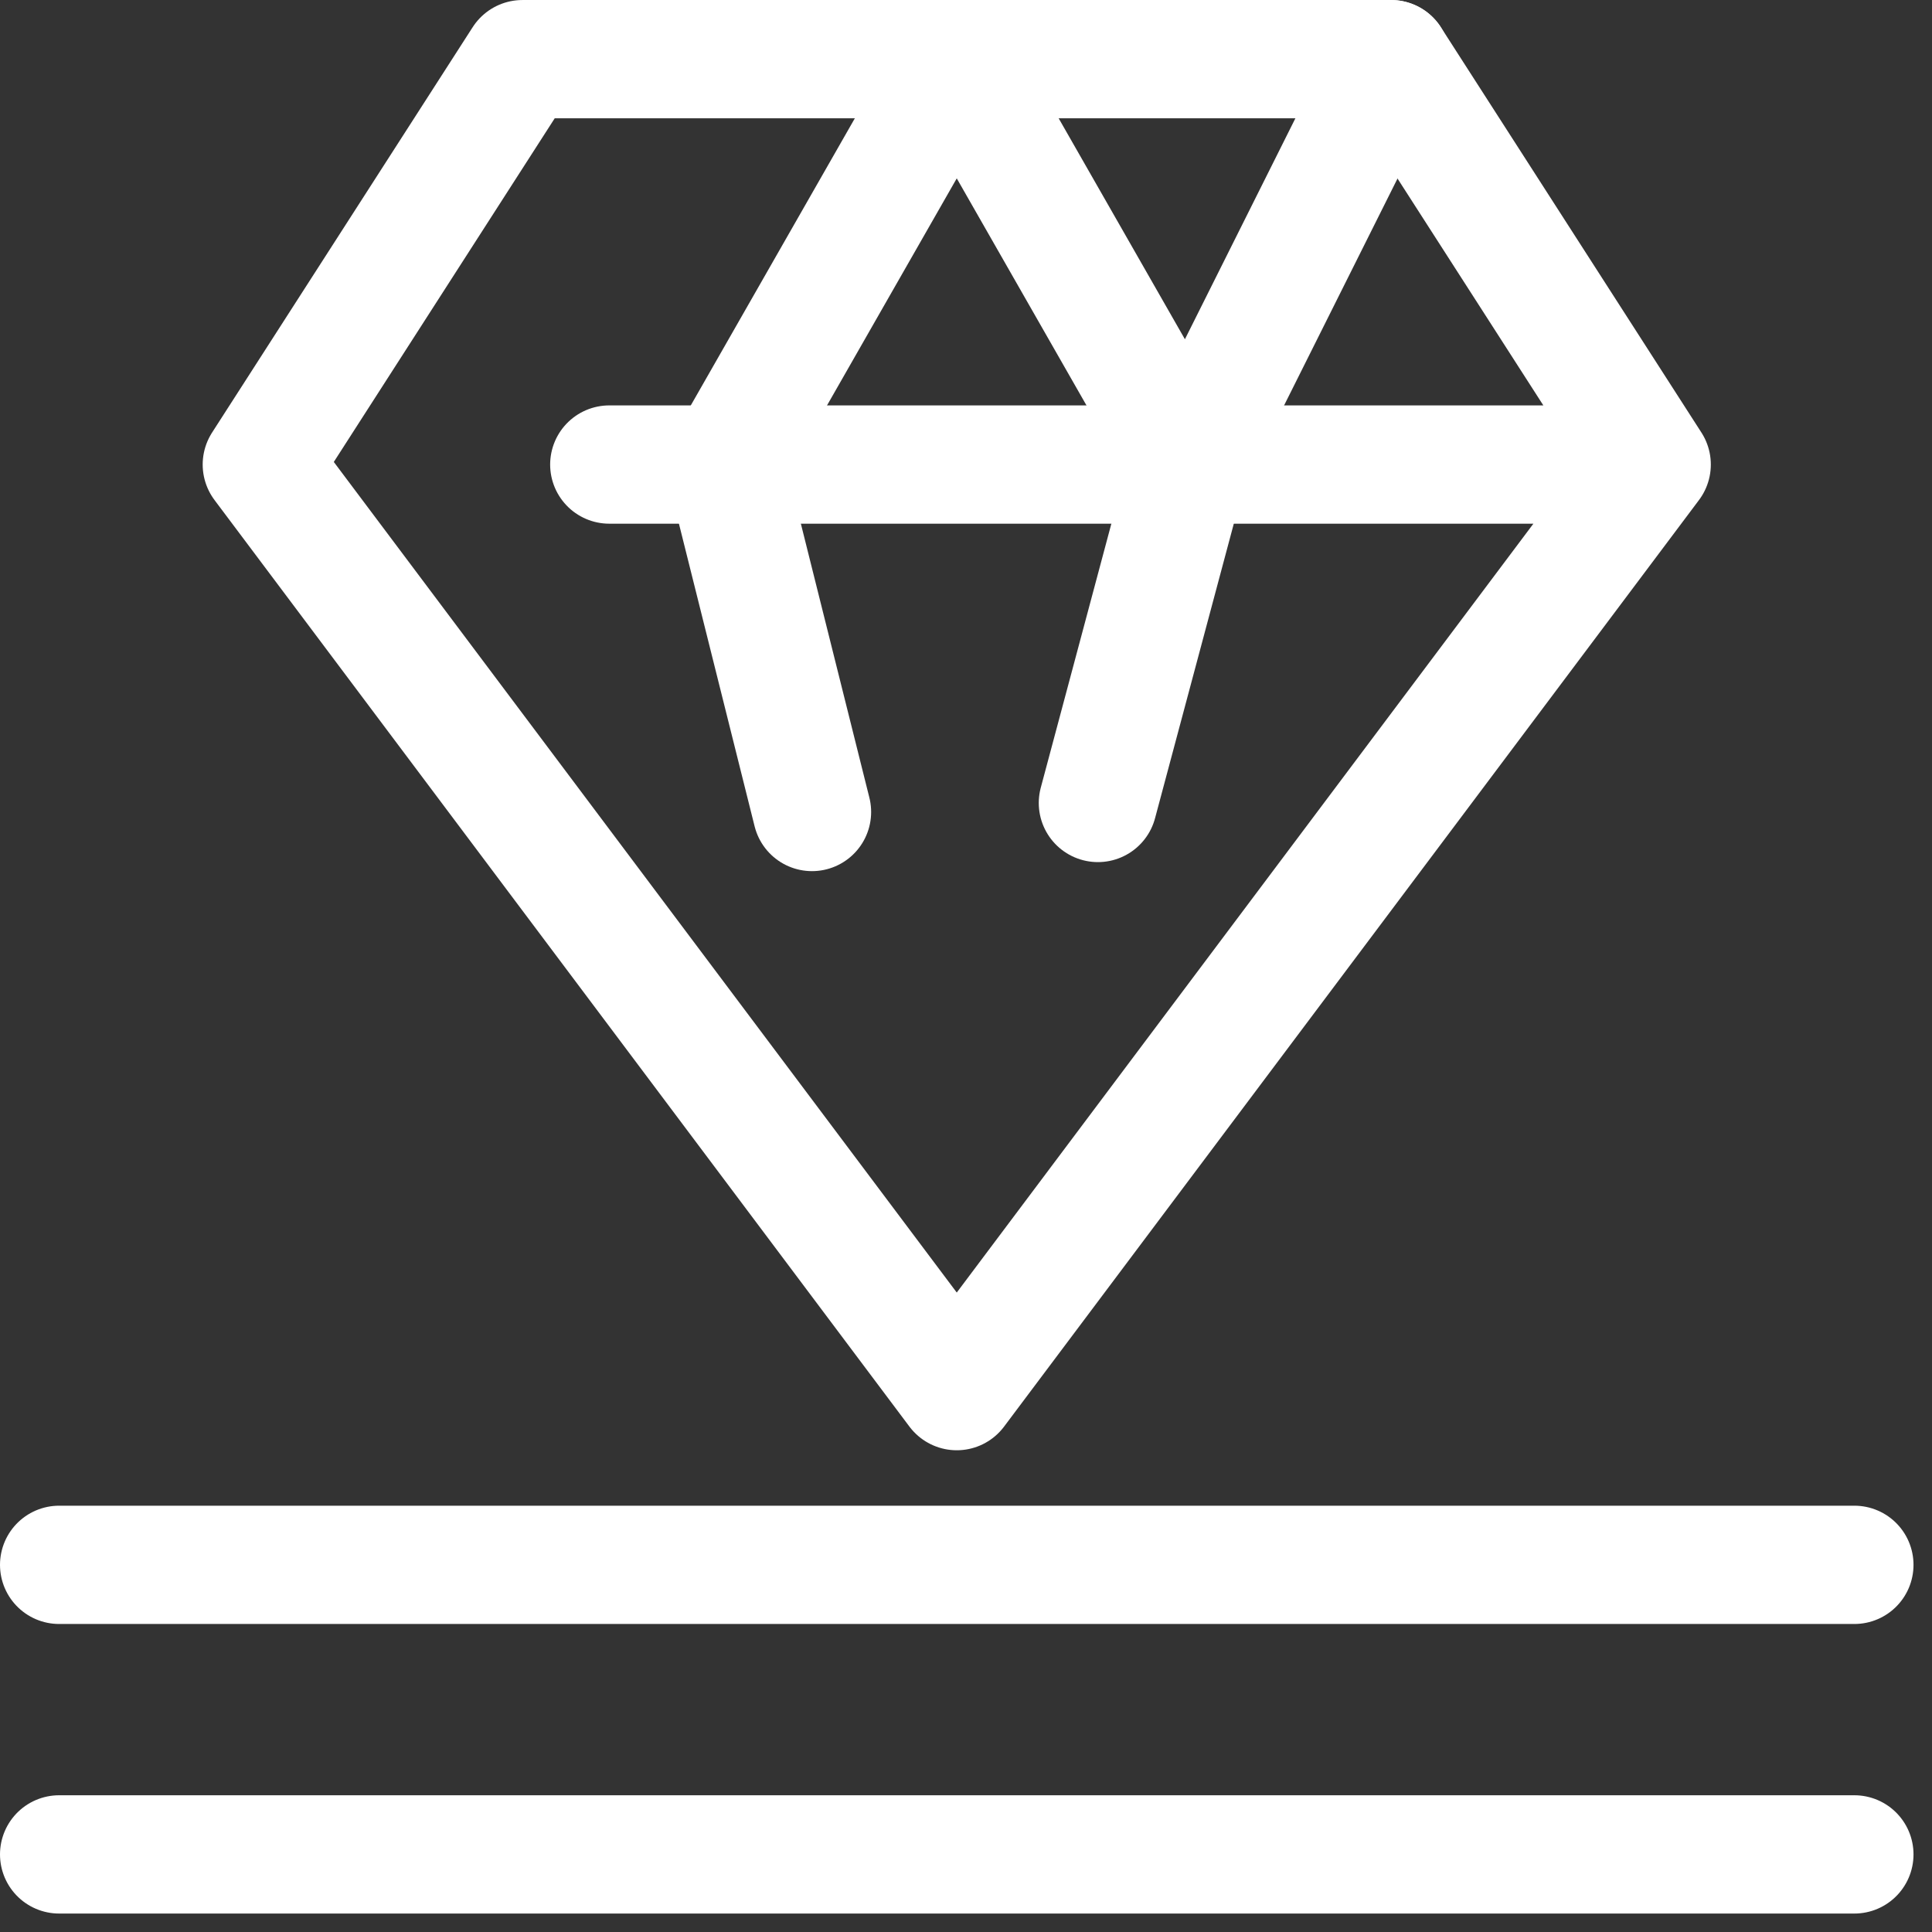 <svg xmlns="http://www.w3.org/2000/svg" width="98" height="98" viewBox="0 0 98 98" fill="none"><rect x="0" y="0" width="98" height="98" fill="#333333" stroke="none"/><path d="M3 94.064H94.062" stroke="white" stroke-width="6" stroke-linecap="round" stroke-linejoin="round"></path><path d="M3 79.376H94.062" stroke="white" stroke-width="6" stroke-linecap="round" stroke-linejoin="round"></path><path d="M60.281 23.564L55.691 40.73" stroke="white" stroke-width="6" stroke-linecap="round" stroke-linejoin="round"></path><path d="M36.781 23.564L41.188 41.188" stroke="white" stroke-width="6" stroke-linecap="round" stroke-linejoin="round"></path><path d="M83.781 23.564L70.562 3.001H26.5L13.281 23.564L48.531 70.564L83.781 23.564ZM83.781 23.564H30.906" stroke="white" stroke-width="6" stroke-linecap="round" stroke-linejoin="round"></path><path d="M70.562 3.001L60.281 23.564L48.531 3.001L36.781 23.564" stroke="white" stroke-width="6" stroke-linecap="round" stroke-linejoin="round"></path></svg>